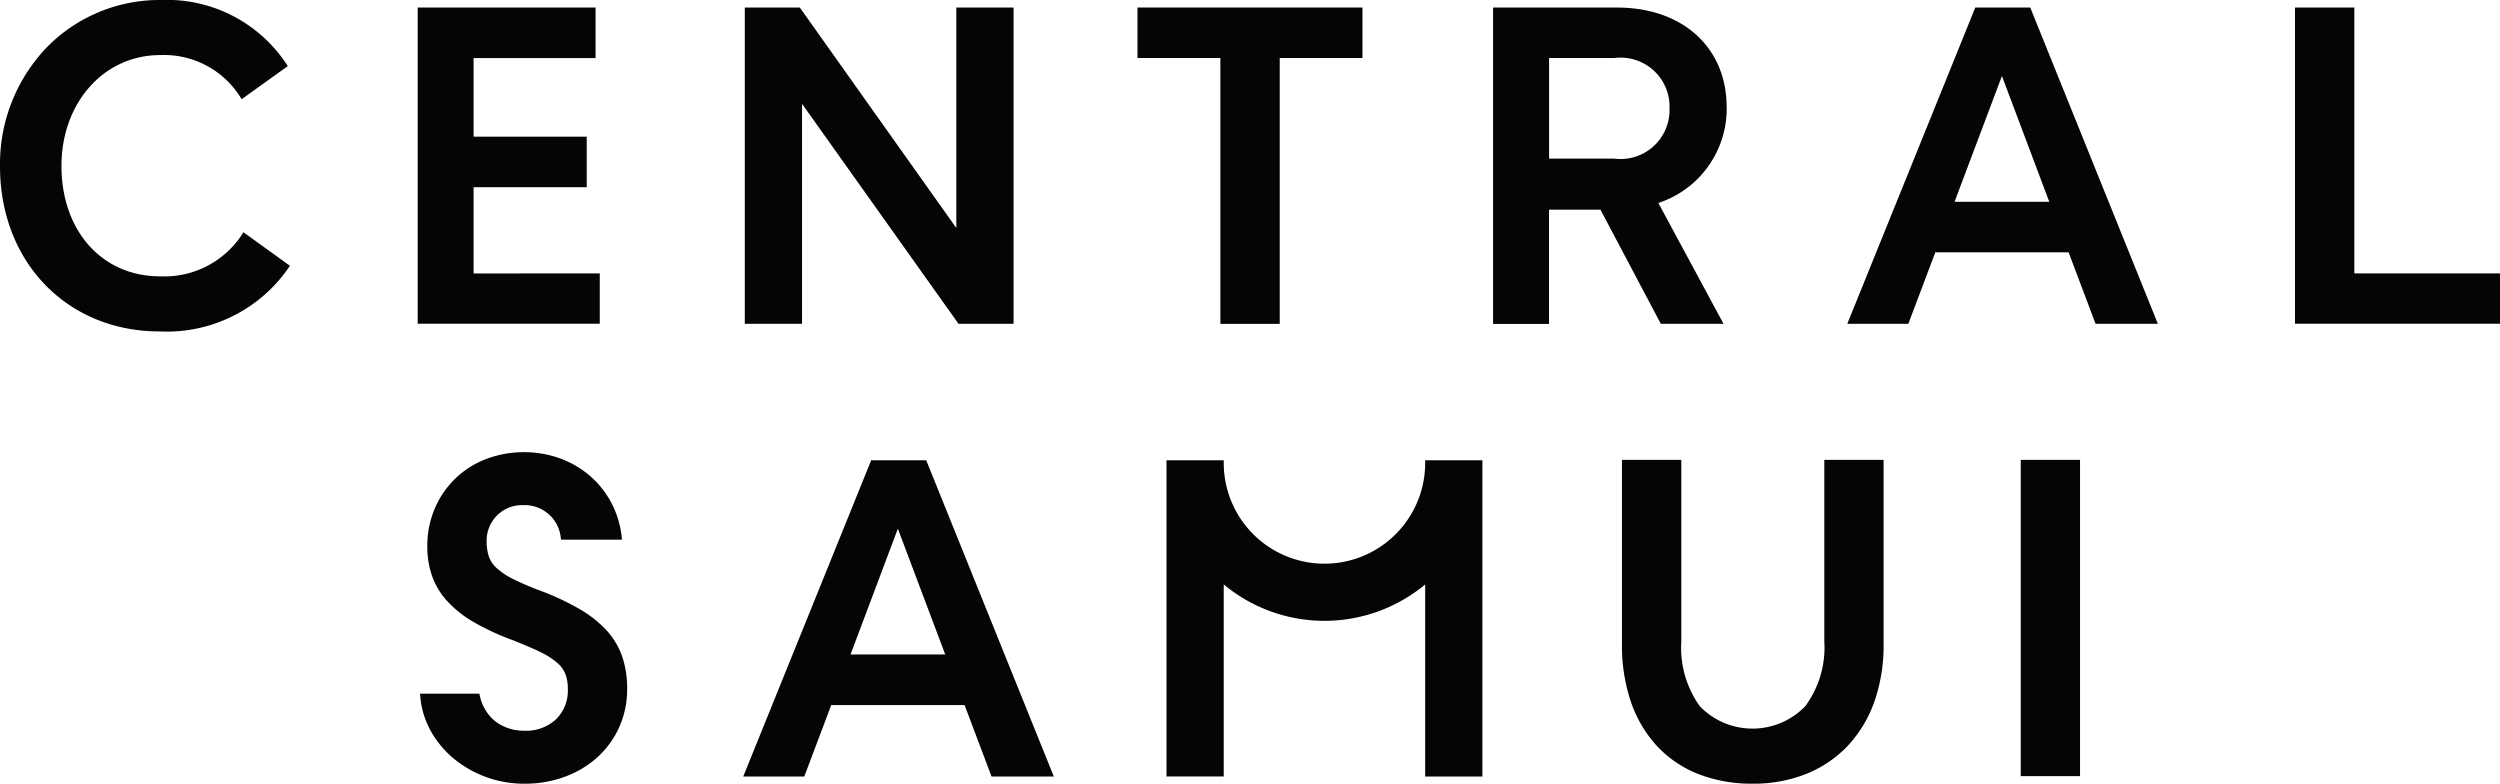 <svg id="SMI" xmlns="http://www.w3.org/2000/svg" width="139" height="43.575" viewBox="0 0 139 43.575">
  <path id="Path_1" data-name="Path 1" d="M345.1,2.2V5.007H340.5V19.789h-3.3V5.007H332.59V2.2Z" transform="translate(-269.347 -1.782)" fill="#040505"/>
  <path id="Path_2" data-name="Path 2" d="M232.724,2.21V19.795h-3.061l-8.7-12.232V19.795H217.78V2.21h3.06l8.7,12.257V2.21Z" transform="translate(-176.369 -1.79)" fill="#040505"/>
  <path id="Path_3" data-name="Path 3" d="M132.254,16.991v2.8H122.13V2.21h9.89V5.017h-6.781V9.39h6.29V12.2h-6.29v4.794Z" transform="translate(-98.907 -1.79)" fill="#040505"/>
  <g id="Group_1" data-name="Group 1">
    <path id="Path_4" data-name="Path 4" d="M16.117,14.775l-.078.122a8.231,8.231,0,0,1-7.167,3.531C3.731,18.427,0,14.567,0,9.249A9.383,9.383,0,0,1,2.578,2.656,8.776,8.776,0,0,1,8.943,0a7.972,7.972,0,0,1,6.98,3.554L16,3.676,13.436,5.516l-.086-.139A5.012,5.012,0,0,0,8.9,3.063c-3.124,0-5.482,2.649-5.482,6.161,0,3.615,2.255,6.14,5.482,6.14a5.163,5.163,0,0,0,4.55-2.316l.086-.135Z" fill="#040505"/>
    <path id="Path_5" data-name="Path 5" d="M449.566,7.741c0-3.309-2.447-5.531-6.091-5.531h-6.895V19.8h3.111V13.446h2.858l3.316,6.269.042.08h3.486l-3.624-6.72a5.519,5.519,0,0,0,3.8-5.334m-9.875-2.725h3.621a2.724,2.724,0,0,1,3.075,2.8,2.724,2.724,0,0,1-3.075,2.793h-3.621Z" transform="translate(-353.565 -1.79)" fill="#040505"/>
    <path id="Path_6" data-name="Path 6" d="M550.323,2.21h-3.058l-7.032,17.376-.084.209h3.394l1.5-3.974h7.412l1.5,3.974h3.464Zm1.057,10.8h-5.267l2.634-6.994Z" transform="translate(-437.44 -1.79)" fill="#040505"/>
    <path id="Path_7" data-name="Path 7" d="M682.442,16.991v2.8h-11.4V2.21h3.3v14.78Z" transform="translate(-543.441 -1.79)" fill="#040505"/>
    <path id="Path_8" data-name="Path 8" d="M134.319,145.4a5.136,5.136,0,0,1-.434,2.12,5.085,5.085,0,0,1-1.194,1.664,5.526,5.526,0,0,1-1.8,1.093,6.394,6.394,0,0,1-2.288.4,6.146,6.146,0,0,1-3.921-1.392,5.457,5.457,0,0,1-1.274-1.527,4.783,4.783,0,0,1-.591-1.921l-.015-.165h3.3l.027.116a2.472,2.472,0,0,0,.88,1.436,2.6,2.6,0,0,0,1.614.506,2.413,2.413,0,0,0,1.742-.635,2.224,2.224,0,0,0,.656-1.692,2.309,2.309,0,0,0-.131-.812,1.613,1.613,0,0,0-.451-.629,4.175,4.175,0,0,0-.936-.6c-.407-.2-.936-.426-1.567-.673a14.081,14.081,0,0,1-2.137-.992,6.2,6.2,0,0,1-1.474-1.162,4.137,4.137,0,0,1-.85-1.4,4.96,4.96,0,0,1-.266-1.666,5.237,5.237,0,0,1,.411-2.082,5.044,5.044,0,0,1,2.818-2.748,6,6,0,0,1,4.157-.048,5.423,5.423,0,0,1,1.66.974,5.2,5.2,0,0,1,1.179,1.481,5.288,5.288,0,0,1,.58,1.89l.019.171h-3.388l-.019-.129a2.014,2.014,0,0,0-2.073-1.789,1.97,1.97,0,0,0-2.046,2,2.722,2.722,0,0,0,.122.852,1.564,1.564,0,0,0,.439.65,4,4,0,0,0,.913.607,15.6,15.6,0,0,0,1.515.648,14.4,14.4,0,0,1,2.211,1.04,6.362,6.362,0,0,1,1.5,1.2,4.2,4.2,0,0,1,.85,1.457,5.588,5.588,0,0,1,.264,1.755" transform="translate(-99.45 -107.103)" fill="#040505"/>
    <path id="Path_9" data-name="Path 9" d="M227.493,134.57h-3.058l-7.115,17.585h3.394l1.5-3.974h7.412l1.5,3.974h3.463Zm1.057,10.8h-5.265l2.632-6.994Z" transform="translate(-175.996 -108.981)" fill="#040505"/>
    <path id="Path_10" data-name="Path 10" d="M358.644,134.57v17.585h-3.181V141.476a8.761,8.761,0,0,1-11.2,0v10.677H341.08V134.57h3.183v.152a5.6,5.6,0,1,0,11.2,0v-.152Z" transform="translate(-276.223 -108.981)" fill="#040505"/>
    <path id="Path_11" data-name="Path 11" d="M488.807,134.46v10.253a9.465,9.465,0,0,1-.511,3.185,7.007,7.007,0,0,1-1.472,2.451,6.54,6.54,0,0,1-2.31,1.569,7.917,7.917,0,0,1-2.991.547,8.143,8.143,0,0,1-3.016-.536,6.282,6.282,0,0,1-2.3-1.557,6.911,6.911,0,0,1-1.447-2.451,9.736,9.736,0,0,1-.5-3.208V134.46h3.3v10.09a5.579,5.579,0,0,0,1.031,3.611,4.072,4.072,0,0,0,5.868-.013,5.508,5.508,0,0,0,1.052-3.6V134.46Z" transform="translate(-384.079 -108.892)" fill="#040505"/>
    <rect id="Rectangle_1" data-name="Rectangle 1" width="3.297" height="17.585" transform="translate(112.353 25.568)" fill="#040505"/>
  </g>
</svg>
